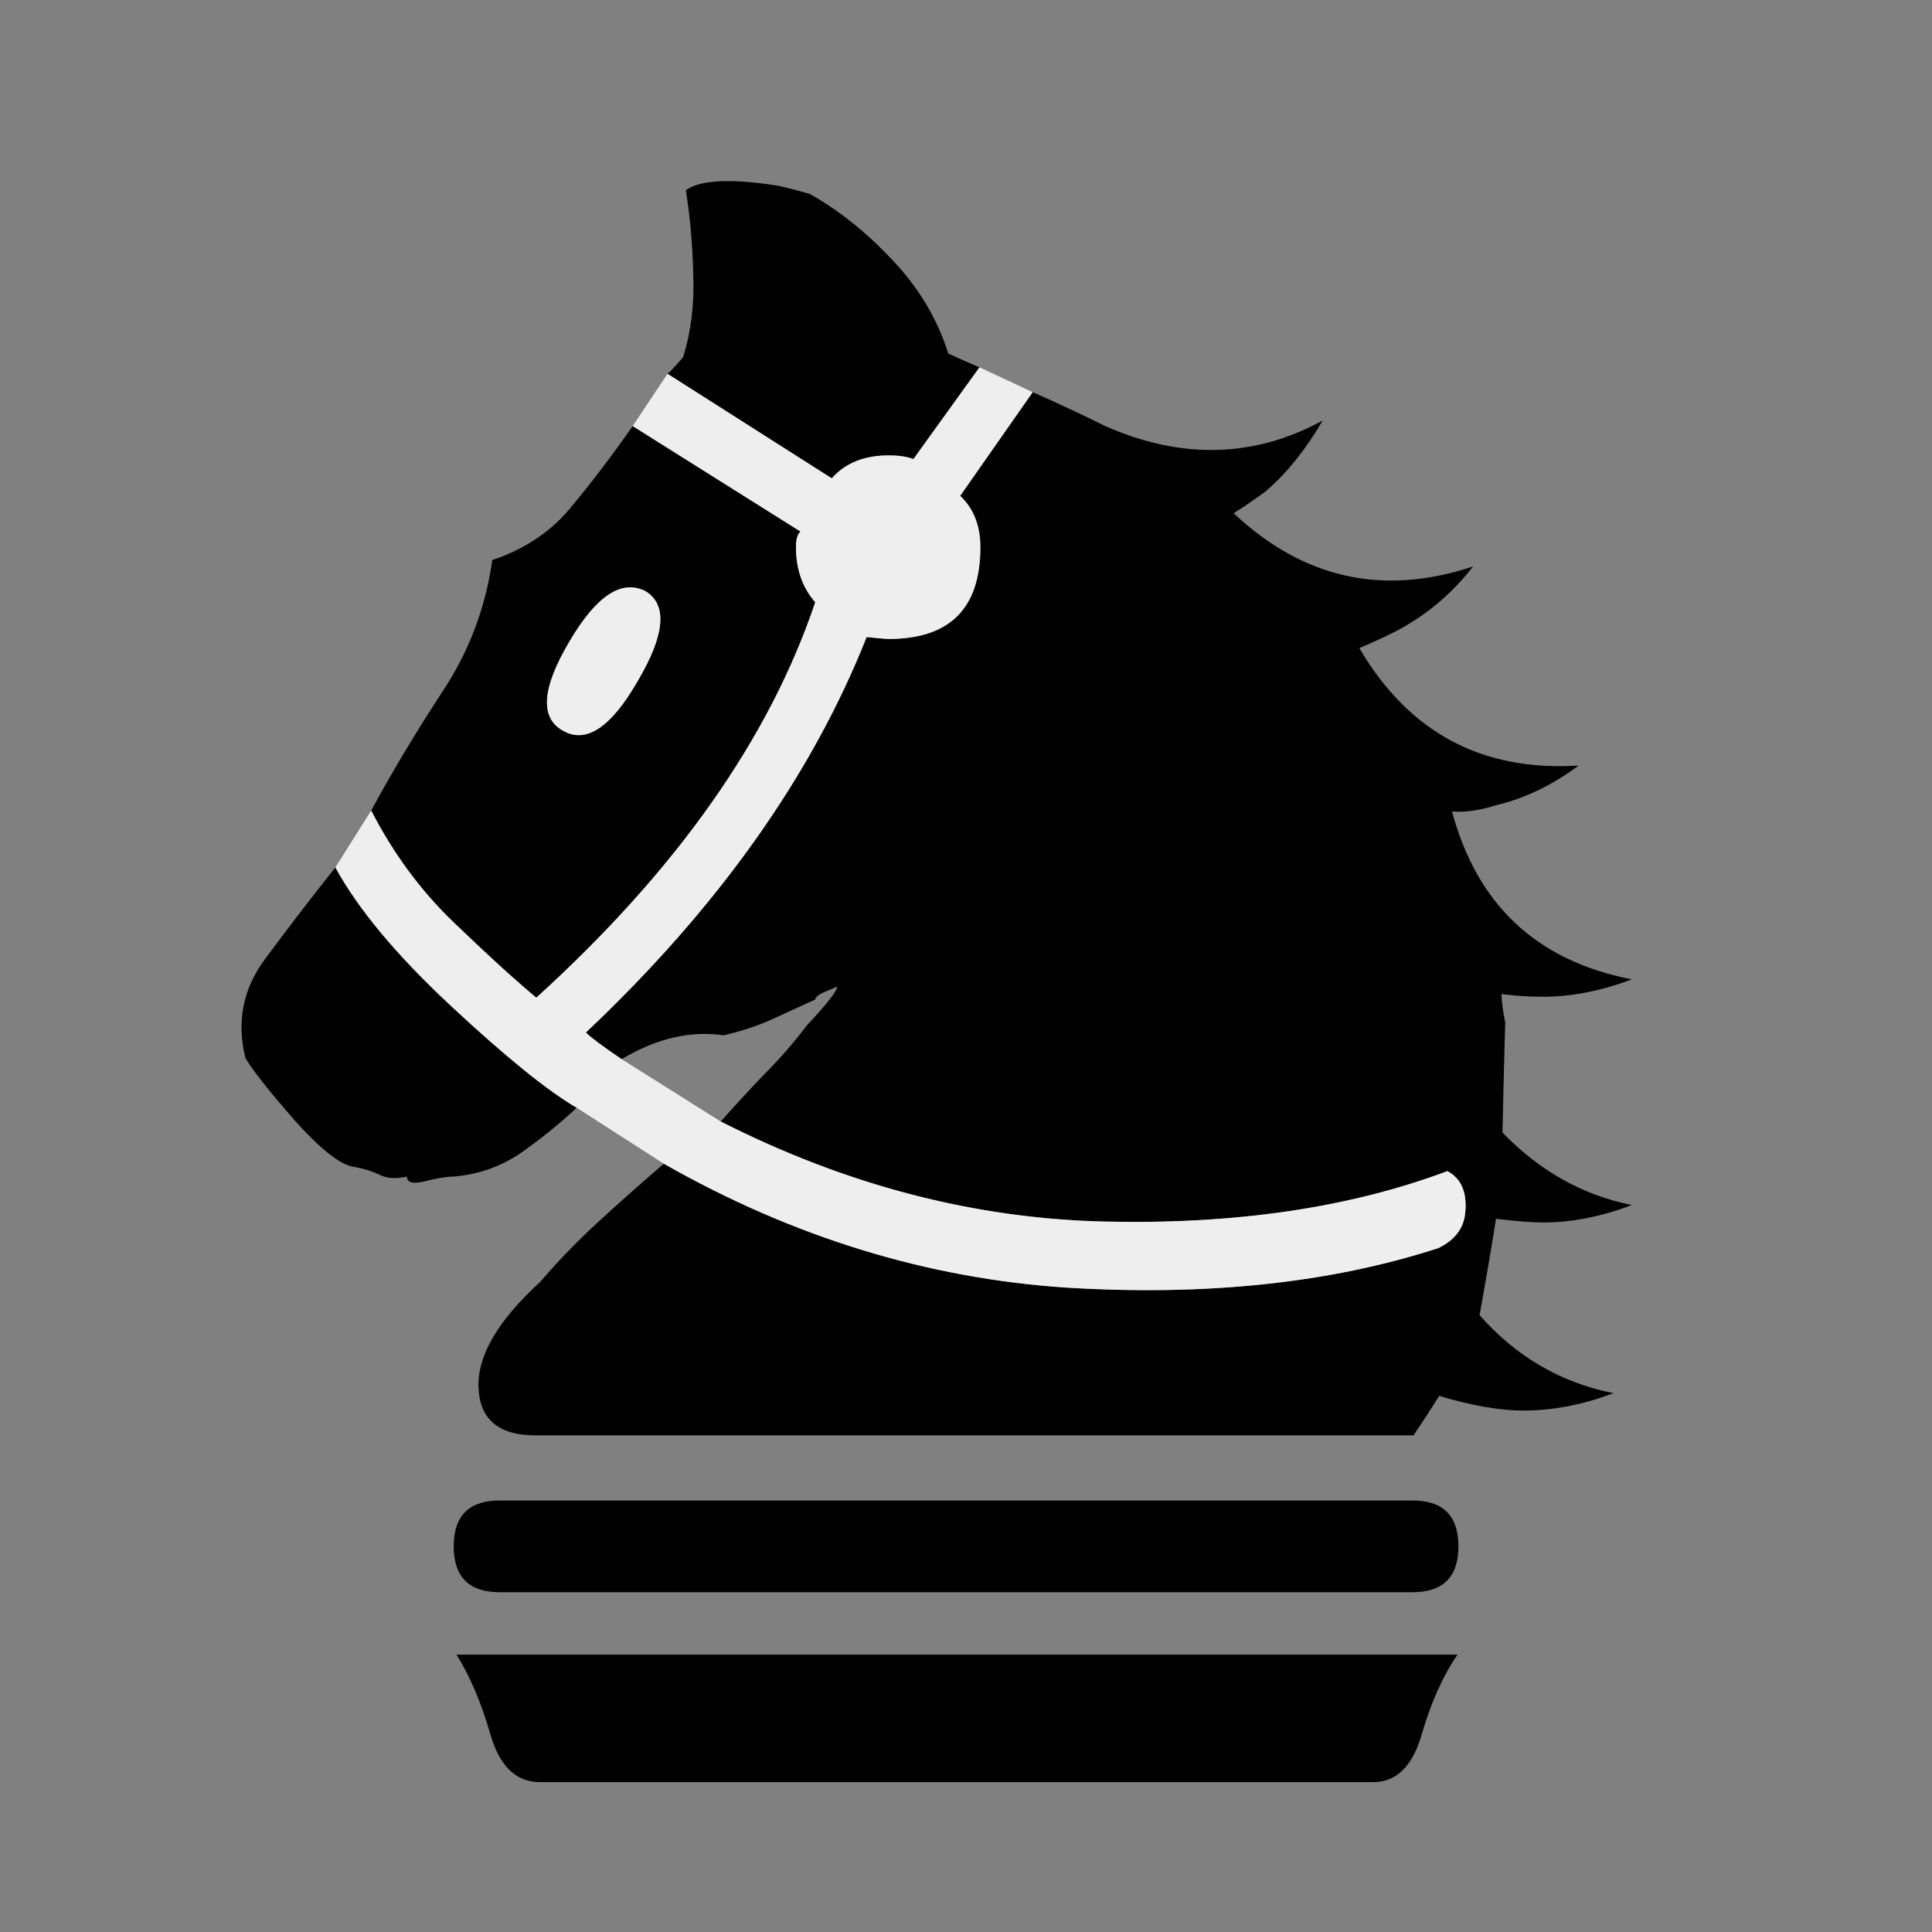 <svg width="32" height="32" viewBox="0 0 32 32" fill="none" xmlns="http://www.w3.org/2000/svg">
<rect x="0" y="0" width="32" height="32" fill="#808080" stroke="none"/>
<path d="M6.148 13.425C6.512 12.756 6.908 12.097 7.333 11.449C7.769 10.79 8.042 10.066 8.154 9.276C8.701 9.093 9.142 8.795 9.476 8.379C9.82 7.964 10.155 7.523 10.479 7.057L13.26 8.805C13.209 8.845 13.184 8.931 13.184 9.063C13.184 9.428 13.29 9.732 13.503 9.975C12.743 12.234 11.203 14.417 8.883 16.525C8.518 16.221 8.063 15.805 7.515 15.278C6.968 14.752 6.512 14.134 6.148 13.425H6.148ZM23.822 20.673C24.075 20.552 24.222 20.375 24.262 20.142C24.313 19.777 24.217 19.529 23.974 19.397C22.353 20.005 20.458 20.283 18.29 20.233C16.132 20.182 14.015 19.63 11.938 18.576C12.161 18.323 12.399 18.065 12.652 17.801C12.915 17.538 13.153 17.264 13.366 16.981C13.69 16.636 13.858 16.423 13.868 16.342C13.868 16.342 13.807 16.368 13.685 16.418C13.564 16.469 13.503 16.515 13.503 16.555C13.28 16.656 13.037 16.768 12.774 16.889C12.52 17.001 12.257 17.087 11.983 17.148C11.436 17.067 10.874 17.198 10.296 17.543C9.982 17.33 9.785 17.183 9.704 17.102C11.892 15.035 13.442 12.852 14.354 10.552C14.557 10.573 14.678 10.583 14.719 10.583C15.732 10.583 16.238 10.076 16.238 9.063C16.238 8.708 16.127 8.425 15.904 8.212L17.105 6.495C17.561 6.697 17.961 6.885 18.305 7.057C19.572 7.614 20.772 7.584 21.907 6.966C21.623 7.452 21.309 7.842 20.965 8.136C20.803 8.258 20.625 8.379 20.433 8.501C21.588 9.585 22.91 9.879 24.399 9.382C24.085 9.787 23.71 10.117 23.275 10.37C23.123 10.461 22.869 10.583 22.515 10.735C23.335 12.133 24.546 12.781 26.147 12.68C25.711 13.004 25.26 13.222 24.794 13.333C24.5 13.425 24.252 13.46 24.05 13.44C24.465 14.99 25.458 15.917 27.028 16.221C26.522 16.413 26.03 16.509 25.554 16.509C25.321 16.509 25.093 16.494 24.87 16.464C24.87 16.575 24.89 16.732 24.931 16.935C24.911 17.634 24.896 18.242 24.886 18.759C25.503 19.397 26.218 19.797 27.028 19.959C26.522 20.152 26.03 20.248 25.554 20.248C25.382 20.248 25.123 20.228 24.779 20.187C24.698 20.694 24.607 21.226 24.506 21.783C25.113 22.472 25.853 22.902 26.724 23.075C26.218 23.267 25.721 23.363 25.235 23.363C24.84 23.363 24.374 23.282 23.837 23.12C23.725 23.302 23.584 23.52 23.411 23.774H8.868C8.26 23.774 7.946 23.51 7.926 22.983C7.905 22.456 8.245 21.874 8.944 21.236C9.248 20.881 9.577 20.542 9.932 20.218C10.286 19.893 10.641 19.579 10.995 19.275C13.133 20.491 15.357 21.175 17.667 21.327C19.987 21.469 22.039 21.251 23.822 20.673V20.673ZM9.552 18.348C9.258 18.622 8.944 18.875 8.61 19.108C8.275 19.331 7.905 19.458 7.5 19.488C7.399 19.488 7.247 19.513 7.044 19.564C6.842 19.615 6.74 19.589 6.74 19.488C6.558 19.529 6.406 19.518 6.285 19.458C6.163 19.397 6.011 19.351 5.829 19.321C5.606 19.27 5.287 19.012 4.871 18.546C4.456 18.07 4.187 17.73 4.066 17.528C3.914 16.92 4.025 16.368 4.4 15.871C4.775 15.365 5.16 14.863 5.555 14.367C5.93 15.056 6.568 15.821 7.47 16.662C8.372 17.502 9.066 18.065 9.552 18.348V18.348ZM11.056 6.191C11.097 6.16 11.183 6.069 11.315 5.917C11.446 5.492 11.502 5.036 11.482 4.55C11.472 4.063 11.431 3.597 11.36 3.151C11.593 2.979 12.1 2.954 12.88 3.075C13.022 3.106 13.199 3.151 13.412 3.212C13.898 3.486 14.354 3.85 14.78 4.306C15.215 4.762 15.524 5.279 15.707 5.856C15.93 5.958 16.102 6.034 16.223 6.084L15.129 7.604C15.028 7.564 14.891 7.543 14.719 7.543C14.313 7.543 13.999 7.67 13.777 7.923L11.056 6.191ZM9.43 10.628C8.974 11.398 8.939 11.89 9.324 12.102C9.709 12.325 10.124 12.047 10.57 11.267C11.016 10.507 11.056 10.015 10.692 9.792C10.296 9.59 9.876 9.868 9.43 10.628ZM8.944 29.518C8.549 29.518 8.275 29.255 8.123 28.728C7.971 28.201 7.784 27.76 7.561 27.406C10.317 27.406 13.078 27.406 15.843 27.406C18.609 27.406 21.375 27.406 24.141 27.406C23.898 27.76 23.7 28.201 23.548 28.728C23.396 29.255 23.128 29.518 22.743 29.518C20.433 29.518 18.123 29.518 15.813 29.518C13.513 29.518 11.223 29.518 8.944 29.518ZM23.396 24.853C23.903 24.853 24.156 25.106 24.156 25.612C24.156 26.119 23.903 26.372 23.396 26.372H8.275C7.769 26.372 7.515 26.119 7.515 25.612C7.515 25.106 7.769 24.853 8.275 24.853H23.396Z" fill="black"/>
<path d="M9.43 10.628C8.974 11.398 8.939 11.89 9.324 12.102C9.709 12.325 10.124 12.047 10.57 11.267C11.016 10.507 11.056 10.015 10.692 9.792C10.296 9.59 9.876 9.868 9.43 10.628Z" fill="#EEEEEE"/>
<path d="M10.479 7.057L13.26 8.805C13.209 8.845 13.184 8.931 13.184 9.063C13.184 9.428 13.29 9.732 13.503 9.975C12.743 12.234 11.203 14.417 8.883 16.525C8.518 16.221 8.063 15.805 7.515 15.278C6.968 14.752 6.512 14.134 6.148 13.425L5.555 14.367C5.93 15.056 6.568 15.821 7.47 16.662C8.372 17.502 9.066 18.065 9.552 18.348L10.995 19.275C13.133 20.491 15.357 21.175 17.667 21.327C19.987 21.469 22.039 21.251 23.822 20.673C24.075 20.552 24.222 20.375 24.262 20.142C24.313 19.777 24.217 19.529 23.974 19.397C22.353 20.005 20.458 20.283 18.29 20.233C16.132 20.182 14.015 19.63 11.938 18.576L10.296 17.543C9.982 17.33 9.785 17.183 9.704 17.102C11.892 15.035 13.442 12.852 14.354 10.552C14.557 10.573 14.678 10.583 14.719 10.583C15.732 10.583 16.238 10.076 16.238 9.063C16.238 8.708 16.127 8.425 15.904 8.212L17.105 6.495L16.223 6.084L15.129 7.604C15.028 7.564 14.891 7.543 14.719 7.543C14.313 7.543 13.999 7.67 13.777 7.923L11.056 6.191L10.479 7.057Z" fill="#EEEEEE"/>
</svg>
